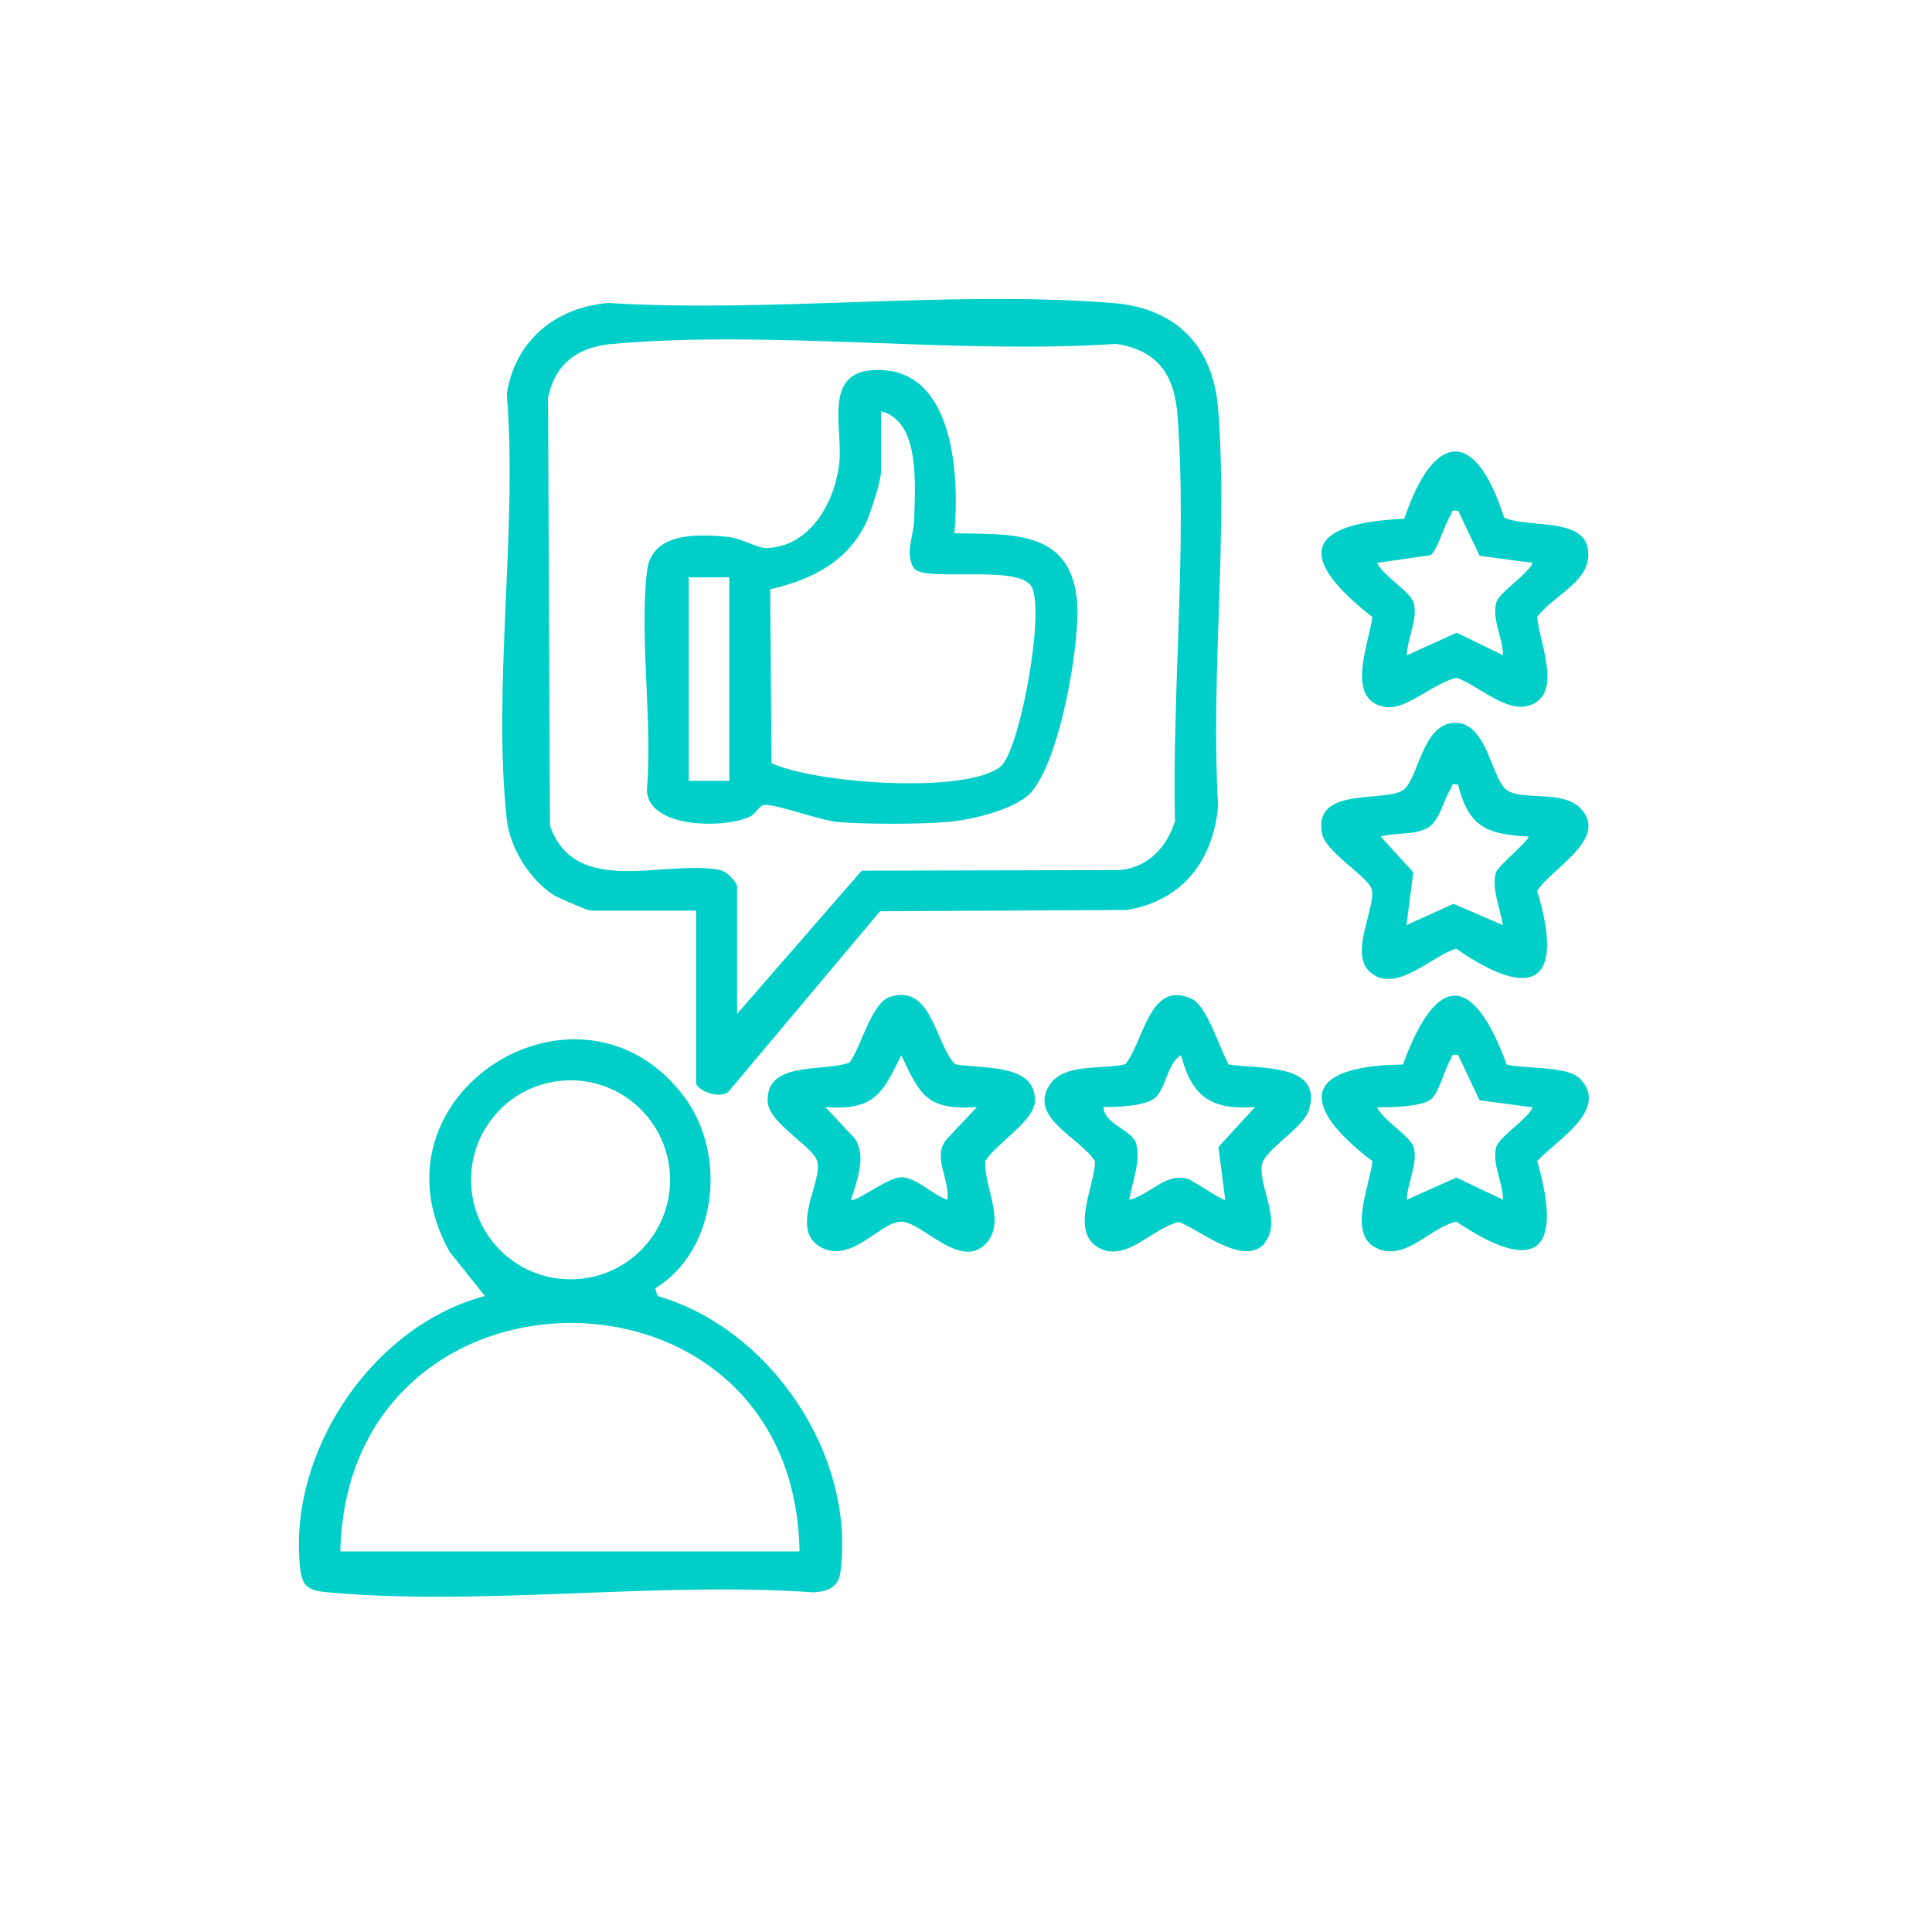 <?xml version="1.0" encoding="UTF-8"?>
<svg id="Layer_1" data-name="Layer 1" xmlns="http://www.w3.org/2000/svg" viewBox="0 0 60 60">
  <defs>
    <style>
      .cls-1 {
        fill: #00cec8;
      }
    </style>
  </defs>
  <path class="cls-1" d="M21.61,28.28h-3.28c-.07,0-1-.4-1.13-.48-.74-.47-1.36-1.46-1.46-2.34-.45-4.12.34-9.02,0-13.23.26-1.66,1.52-2.69,3.16-2.82,5.08.31,10.62-.4,15.65,0,1.96.15,3.12,1.32,3.28,3.28.31,3.96-.24,8.31,0,12.31-.14,1.72-1.1,2.97-2.83,3.26l-7.67.04-4.62,5.5c-.22.42-1.09.07-1.09-.17v-5.35ZM22.88,31.5l3.88-4.46,8.03-.02c.86-.08,1.46-.72,1.7-1.52-.09-4.06.38-8.55.08-12.58-.09-1.26-.59-2.03-1.9-2.24-5.05.33-10.66-.44-15.64,0-1.07.09-1.78.59-2.01,1.67l.06,13.29c.78,2.26,3.57,1.04,5.29,1.38.19.04.52.37.52.52v3.97Z"/>
  <path class="cls-1" d="M20.35,40.02l.07.23c3.49,1,6.16,4.93,5.68,8.57-.06.48-.41.62-.86.63-4.85-.34-10.29.44-15.07,0-.65-.06-.8-.2-.86-.86-.33-3.57,2.29-7.43,5.75-8.34l-1.1-1.38c-2.72-4.88,4.08-9.14,7.31-4.78,1.31,1.78,1.01,4.73-.92,5.92ZM20.81,36.64c0-1.7-1.38-3.09-3.09-3.09s-3.09,1.38-3.09,3.09,1.38,3.09,3.09,3.09,3.09-1.38,3.09-3.09ZM24.83,48.18c-.15-9.48-14.05-9.44-14.26,0h14.26Z"/>
  <path class="cls-1" d="M27.67,30.95c1.27-.38,1.37,1.45,1.99,2.1.81.16,2.52-.05,2.48,1.15-.02.62-1.22,1.32-1.54,1.86-.05.78.61,1.82.08,2.49-.79.99-2.03-.61-2.69-.61s-1.56,1.34-2.52.78.09-2.03-.09-2.66c-.14-.47-1.51-1.17-1.54-1.86-.04-1.27,1.74-.9,2.54-1.2.36-.46.68-1.88,1.28-2.05ZM30.35,34.38c-1.56.1-1.76-.34-2.36-1.61-.59,1.21-.84,1.72-2.36,1.61l.92.98c.37.54.06,1.32-.12,1.9.13.1,1.13-.69,1.55-.7.48,0,.98.55,1.44.7.09-.65-.5-1.36,0-1.9l.92-.98Z"/>
  <path class="cls-1" d="M39.29,38.6c-.65.76-1.98-.38-2.67-.65-.83.17-1.72,1.36-2.59.74-.75-.54-.04-1.86-.02-2.62-.44-.73-2.09-1.35-1.41-2.38.45-.69,1.64-.46,2.35-.64.58-.72.74-2.61,2.04-2.04.51.22.88,1.56,1.17,2.05.91.15,2.97-.07,2.48,1.44-.17.52-1.37,1.22-1.45,1.67-.11.69.64,1.77.08,2.43ZM38.98,34.38c-1.36.09-1.96-.3-2.3-1.61-.46.26-.46,1.11-.87,1.37-.34.22-1.14.24-1.54.24,0,.51.9.73,1.01,1.12.16.54-.12,1.22-.21,1.76.64-.14,1.13-.87,1.84-.64.13.04,1.1.7,1.14.64l-.21-1.64,1.13-1.23Z"/>
  <path class="cls-1" d="M46.71,16.07c.67.33,2.39,0,2.59.92.23,1.03-1.05,1.47-1.56,2.17.06.8.82,2.41-.25,2.75-.72.23-1.57-.62-2.25-.86-.66.13-1.56.99-2.18.91-1.32-.17-.54-1.98-.44-2.8-2.34-1.82-2.14-2.91.99-3.05.91-2.69,2.2-2.86,3.1-.04ZM45.3,15.87c-.27-.06-.18.04-.26.15-.18.28-.41,1.08-.61,1.22l-1.66.24c.16.38,1.03.9,1.13,1.23.15.49-.2,1.13-.21,1.64l1.55-.7,1.44.7c0-.51-.36-1.15-.21-1.64.1-.33.96-.85,1.13-1.23l-1.65-.22-.66-1.39Z"/>
  <path class="cls-1" d="M49.06,33.49c.96.97-.78,1.96-1.32,2.57.83,2.89-.08,3.51-2.51,1.88-.8.17-1.49,1.15-2.36.87-1.09-.35-.32-1.97-.25-2.75-2.28-1.74-2.18-2.96.95-3,1.04-2.85,2.18-2.85,3.22,0,.54.14,1.88.04,2.27.43ZM45.3,32.77c-.26-.05-.18.03-.26.15-.18.29-.36,1.05-.61,1.23-.33.23-1.25.24-1.66.24.16.38,1.03.9,1.13,1.23.15.49-.2,1.13-.21,1.64l1.54-.69,1.45.69c0-.51-.36-1.15-.21-1.64.1-.33.96-.85,1.13-1.23l-1.65-.22-.66-1.39Z"/>
  <path class="cls-1" d="M45.15,22.45c1.04-.06,1.16,1.75,1.65,2.09s1.76-.02,2.3.58c.86.94-.92,1.84-1.36,2.55.88,2.93-.19,3.4-2.52,1.79-.78.24-1.88,1.43-2.68.72-.66-.59.24-2.09.05-2.59-.14-.38-1.41-1.13-1.53-1.69-.31-1.49,1.93-.97,2.51-1.36.48-.33.59-2.03,1.57-2.09ZM45.3,24.37c-.27-.06-.18.04-.26.15-.21.33-.33.95-.67,1.17-.38.25-1.05.16-1.49.29l1.01,1.11-.21,1.64,1.46-.66,1.53.66c-.07-.5-.36-1.14-.21-1.64.06-.19,1.08-1.04,1.01-1.11-1.3-.07-1.85-.29-2.19-1.61Z"/>
  <path class="cls-1" d="M29.66,16.56c1.71.04,3.54-.12,3.78,2.02.15,1.27-.54,5.2-1.48,6.09-.53.5-1.86.81-2.59.86-.9.07-2.44.07-3.34,0-.57-.05-1.97-.58-2.31-.53-.14.02-.25.27-.41.35-.69.37-3.14.42-3.22-.79.18-2.16-.23-4.68,0-6.8.13-1.22,1.5-1.18,2.48-1.09.47.04.94.36,1.25.35,1.38-.05,2.14-1.49,2.25-2.7.09-1.04-.47-2.7.98-2.82,2.6-.22,2.75,3.28,2.59,5.07ZM27.36,12.76v1.9c0,.27-.31,1.22-.44,1.52-.56,1.25-1.72,1.83-3,2.12l.04,5.4c1.35.63,6.02.97,7.11.11.6-.47,1.43-4.98.94-5.63s-3.34-.09-3.63-.54,0-1.03.01-1.47c.02-1.03.22-3.1-1.04-3.4ZM22.65,17.93h-1.26v6.32h1.26v-6.32Z"/>
</svg>